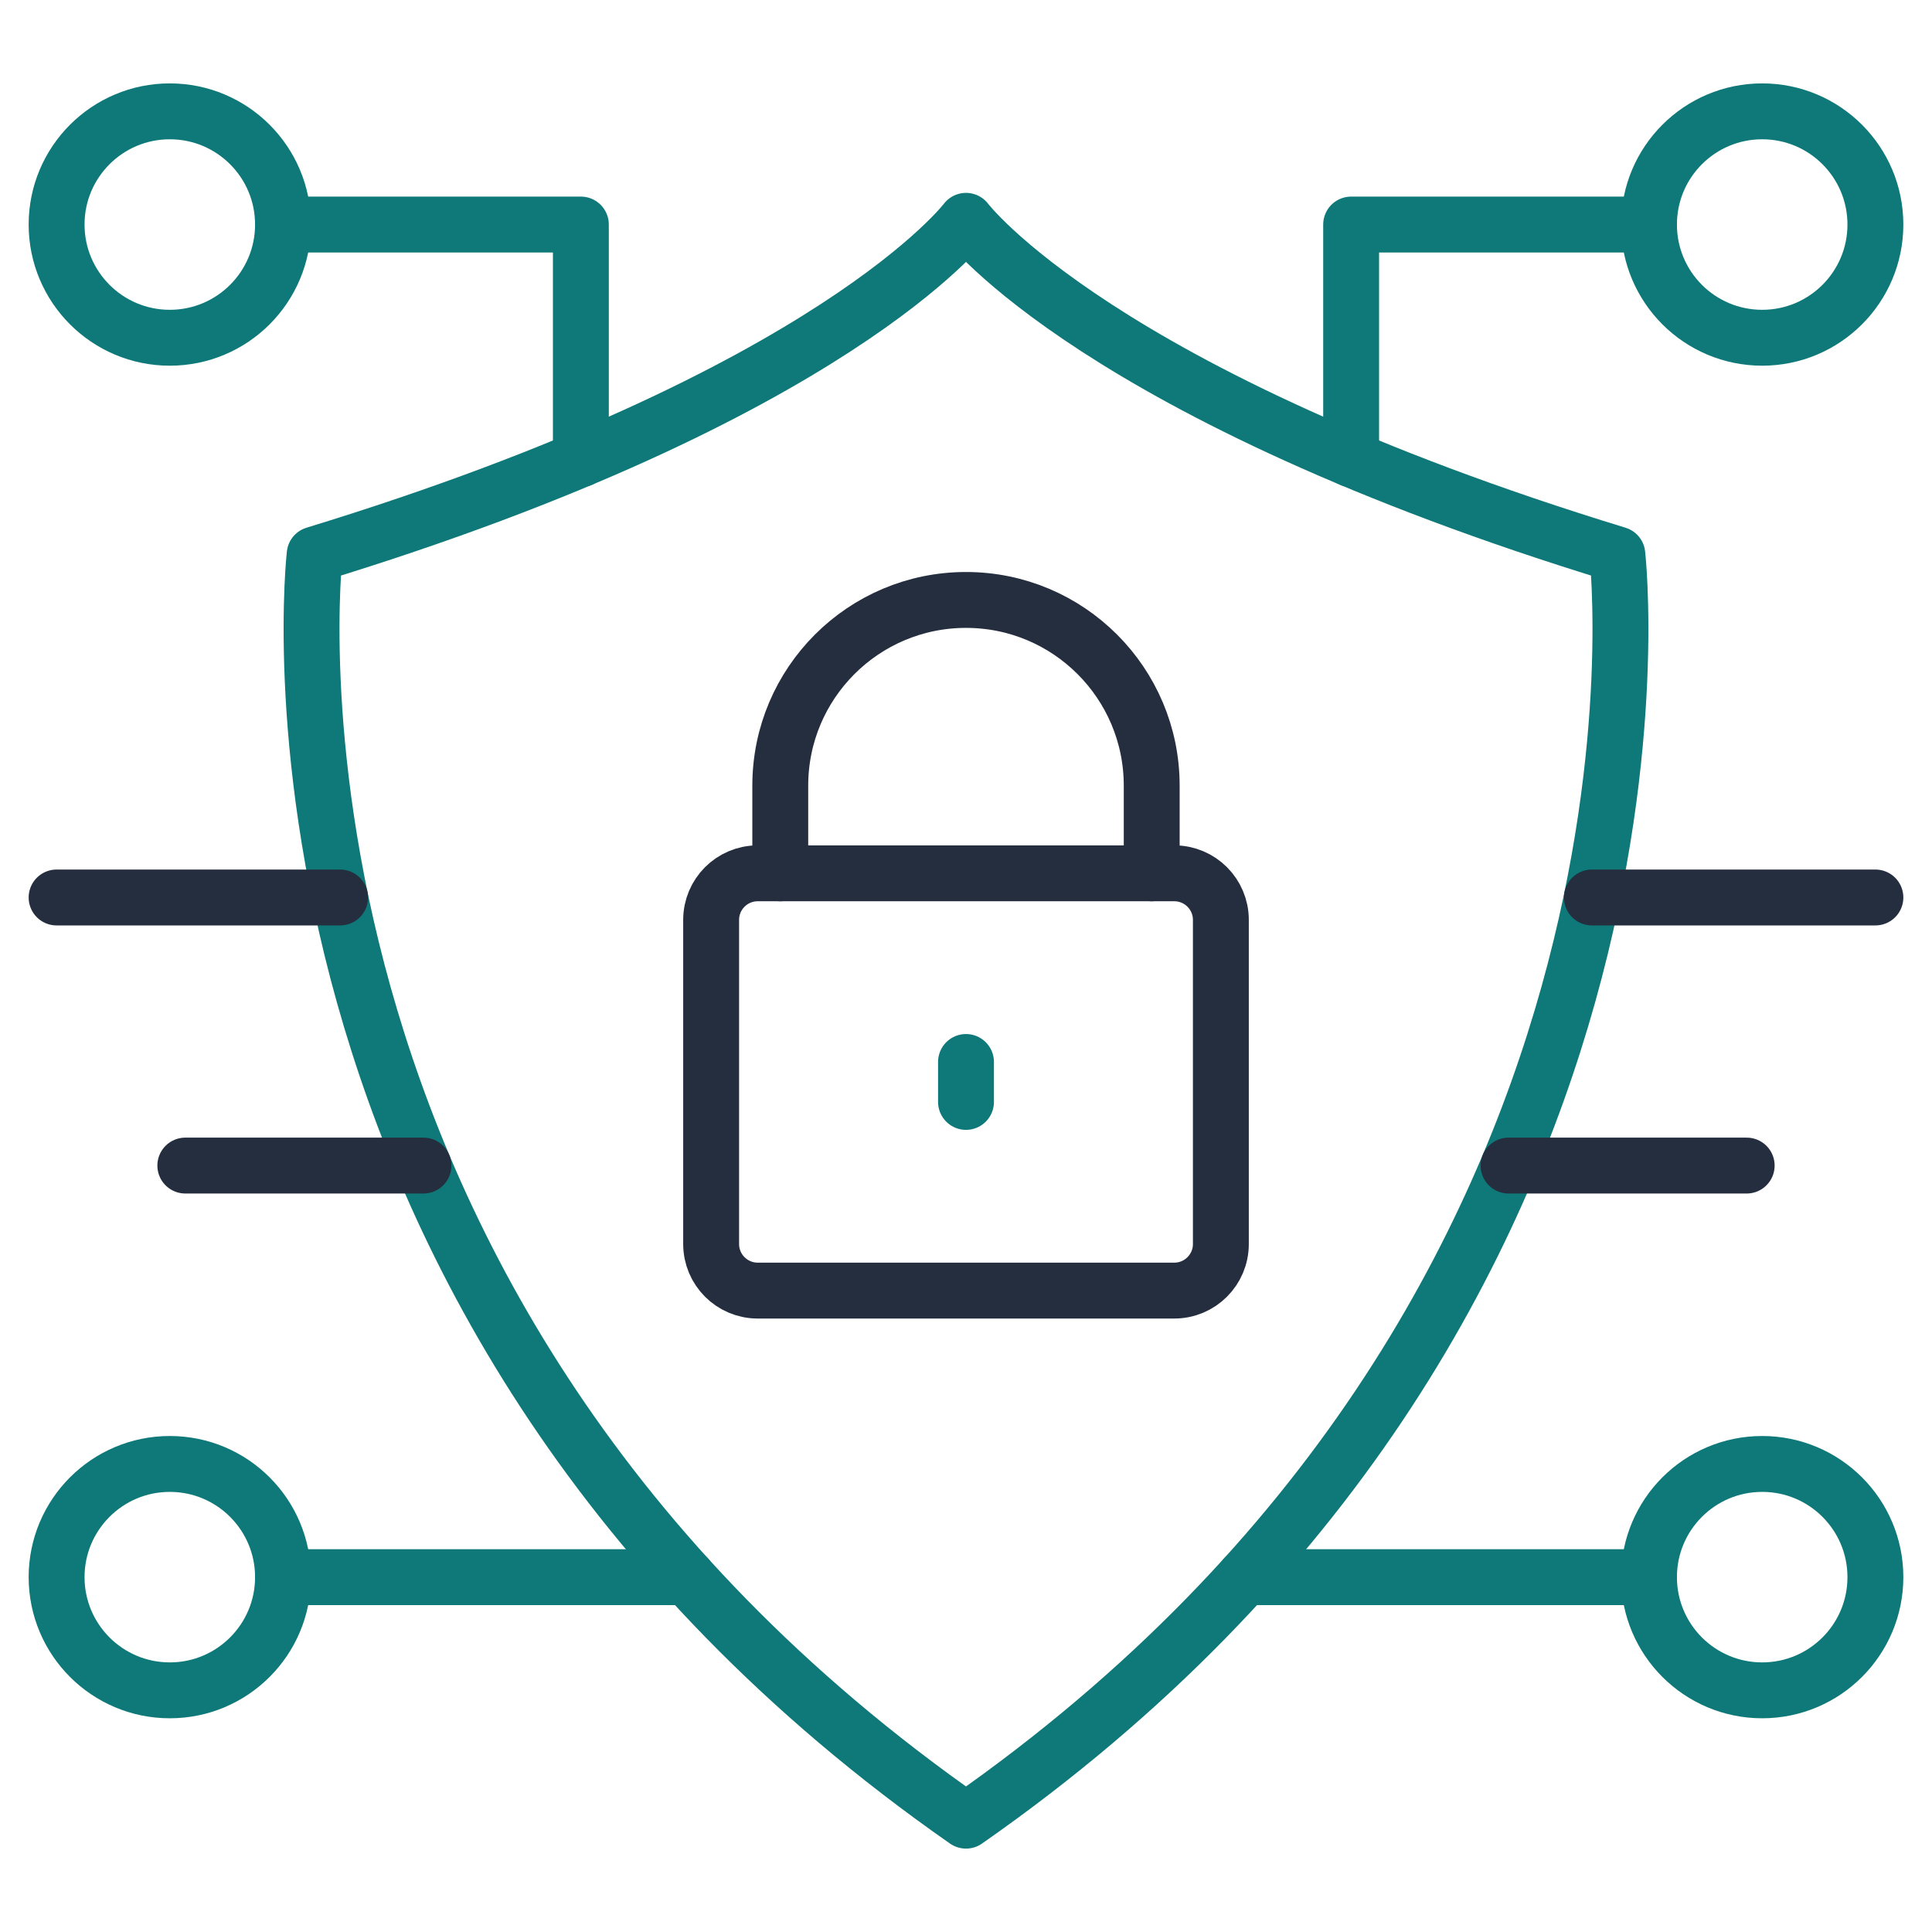 <svg xmlns="http://www.w3.org/2000/svg" width="121" height="121" viewBox="0 0 121 121" fill="none"><mask id="mask0_35_473" style="mask-type:luminance" maskUnits="userSpaceOnUse" x="0" y="0" width="121" height="121"><path d="M0 7.62939e-06H121V121H0V7.62939e-06Z" fill="white"></path></mask><g mask="url(#mask0_35_473)"><path d="M60.5 114.027C14.301 81.797 19.707 34.724 19.707 34.724C52.264 24.764 60.5 13.83 60.5 13.83C60.5 13.83 68.736 24.764 101.293 34.724C101.293 34.724 106.699 81.797 60.5 114.027Z" stroke="#0E7978" stroke-width="3.5" stroke-miterlimit="10" stroke-linecap="round" stroke-linejoin="round"></path><path d="M73.546 54.695H47.454C45.844 54.695 44.538 56.001 44.538 57.611V77.913C44.538 79.523 45.844 80.829 47.454 80.829H73.546C75.156 80.829 76.462 79.523 76.462 77.913V57.611C76.462 56.001 75.156 54.695 73.546 54.695Z" stroke="#252E3F" stroke-width="3.5" stroke-miterlimit="10" stroke-linecap="round" stroke-linejoin="round"></path><path d="M72.131 54.695V49.205C72.131 42.782 66.924 37.574 60.5 37.574C54.076 37.574 48.868 42.782 48.868 49.205V54.695" stroke="#252E3F" stroke-width="3.5" stroke-miterlimit="10" stroke-linecap="round" stroke-linejoin="round"></path><path d="M60.5 66.511V69.013" stroke="#0E7978" stroke-width="3.5" stroke-miterlimit="10" stroke-linecap="round" stroke-linejoin="round"></path><path d="M17.725 14.063C17.725 17.979 14.55 21.153 10.635 21.153C6.719 21.153 3.545 17.979 3.545 14.063C3.545 10.148 6.719 6.973 10.635 6.973C14.55 6.973 17.725 10.148 17.725 14.063Z" stroke="#0E7978" stroke-width="3.5" stroke-miterlimit="10" stroke-linecap="round" stroke-linejoin="round"></path><path d="M17.725 98.776C17.725 102.691 14.55 105.865 10.635 105.865C6.719 105.865 3.545 102.691 3.545 98.776C3.545 94.86 6.719 91.686 10.635 91.686C14.55 91.686 17.725 94.86 17.725 98.776Z" stroke="#0E7978" stroke-width="3.5" stroke-miterlimit="10" stroke-linecap="round" stroke-linejoin="round"></path><path d="M17.725 98.776H43.043" stroke="#0E7978" stroke-width="3.5" stroke-miterlimit="10" stroke-linecap="round" stroke-linejoin="round"></path><path d="M103.275 98.776C103.275 102.691 106.45 105.865 110.365 105.865C114.281 105.865 117.455 102.691 117.455 98.776C117.455 94.86 114.281 91.686 110.365 91.686C106.45 91.686 103.275 94.86 103.275 98.776Z" stroke="#0E7978" stroke-width="3.5" stroke-miterlimit="10" stroke-linecap="round" stroke-linejoin="round"></path><path d="M103.275 98.776H77.957" stroke="#0E7978" stroke-width="3.5" stroke-miterlimit="10" stroke-linecap="round" stroke-linejoin="round"></path><path d="M17.725 14.063H36.379V28.757" stroke="#0E7978" stroke-width="3.5" stroke-miterlimit="10" stroke-linecap="round" stroke-linejoin="round"></path><path d="M103.275 14.063C103.275 17.979 106.45 21.153 110.365 21.153C114.281 21.153 117.455 17.979 117.455 14.063C117.455 10.148 114.281 6.973 110.365 6.973C106.45 6.973 103.275 10.148 103.275 14.063Z" stroke="#0E7978" stroke-width="3.5" stroke-miterlimit="10" stroke-linecap="round" stroke-linejoin="round"></path><path d="M103.275 14.063H84.621V28.757" stroke="#0E7978" stroke-width="3.5" stroke-miterlimit="10" stroke-linecap="round" stroke-linejoin="round"></path><path d="M99.698 56.209H117.455" stroke="#252E3F" stroke-width="3.5" stroke-miterlimit="10" stroke-linecap="round" stroke-linejoin="round"></path><path d="M21.302 56.209H3.545" stroke="#252E3F" stroke-width="3.5" stroke-miterlimit="10" stroke-linecap="round" stroke-linejoin="round"></path><path d="M26.521 72.999H11.606" stroke="#252E3F" stroke-width="3.5" stroke-miterlimit="10" stroke-linecap="round" stroke-linejoin="round"></path><path d="M94.479 72.999H109.394" stroke="#252E3F" stroke-width="3.5" stroke-miterlimit="10" stroke-linecap="round" stroke-linejoin="round"></path></g></svg>